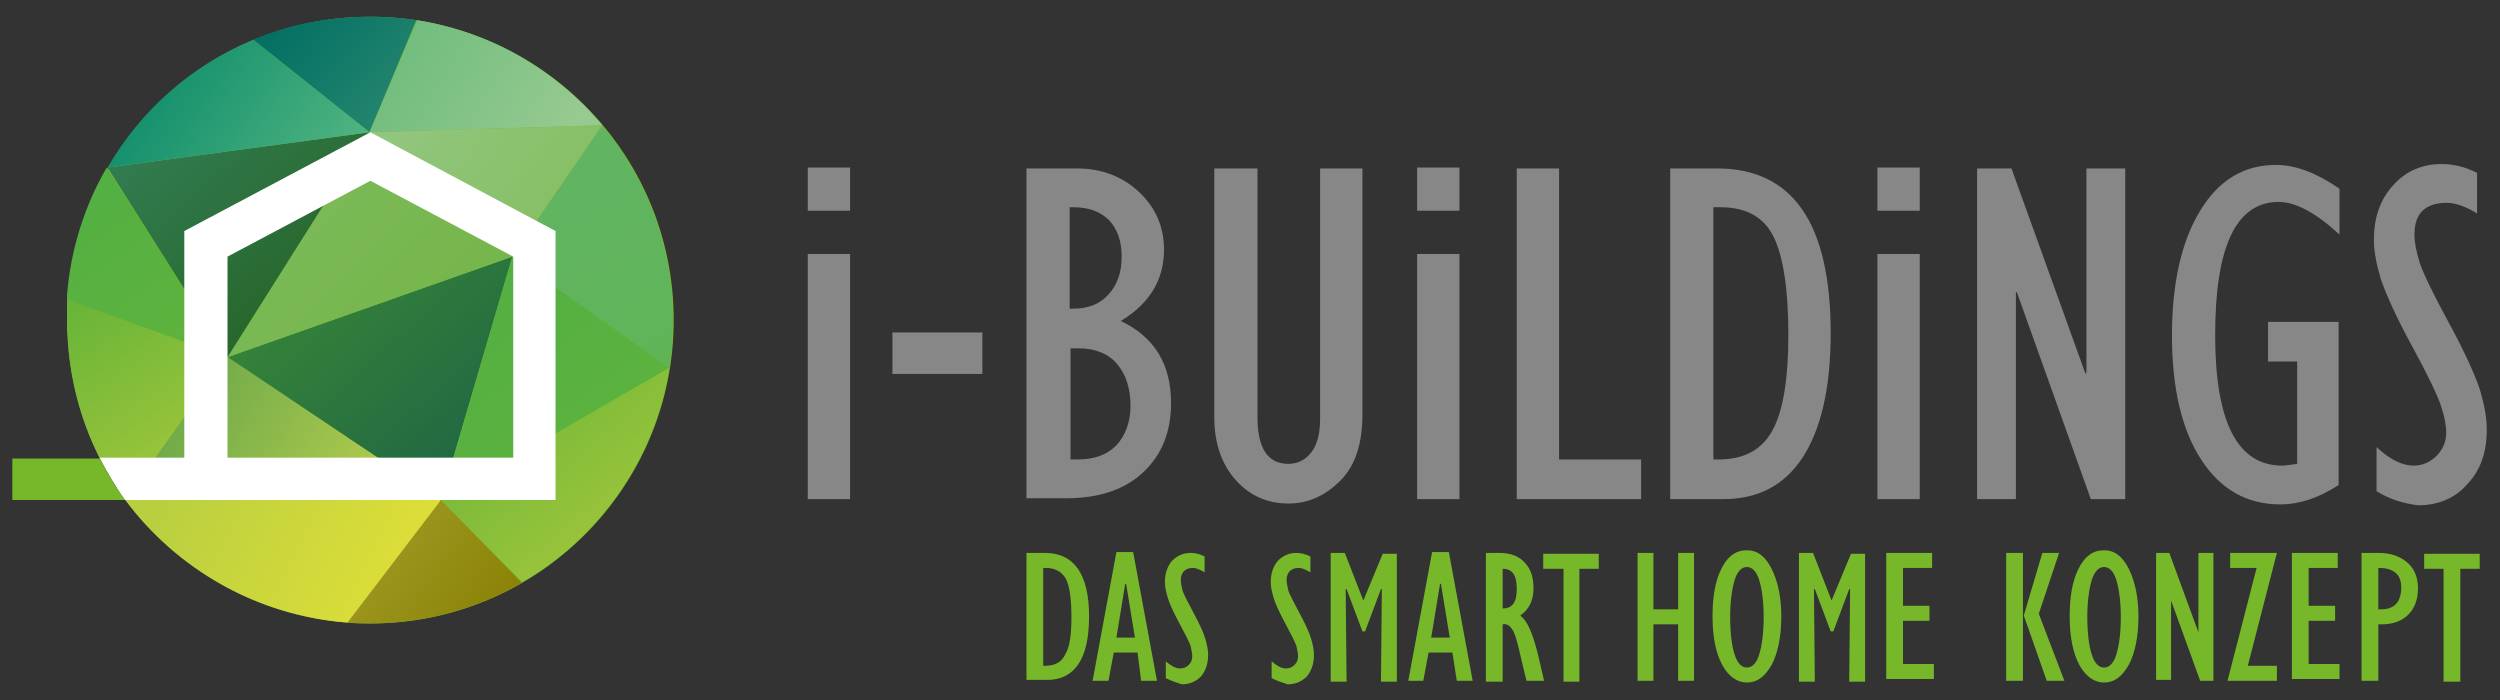 <svg enable-background="new 0 0 283.5 79.4" viewBox="0 0 283.5 79.4" xmlns="http://www.w3.org/2000/svg" xmlns:xlink="http://www.w3.org/1999/xlink"><rect x="0" y="0" width="283.5" height="79.4" fill="#333333" stroke="none"/><clipPath id="a"><path d="m50 56.7-24.2-16.2 32.3-11.4z"/></clipPath><linearGradient id="b" gradientUnits="userSpaceOnUse" x1="55.095" x2="27.005" y1="57.091" y2="26.711"><stop offset="0" stop-color="#1d6344"/><stop offset="1" stop-color="#3c8b36"/></linearGradient><clipPath id="c"><path d="m25.8 40.5 16.1-25.5 16.2 14.1z"/></clipPath><linearGradient id="d" gradientUnits="userSpaceOnUse" x1="56.557" x2="28.188" y1="42.354" y2="13.974"><stop offset="0" stop-color="#75b446"/><stop offset="1" stop-color="#7cbc5e"/></linearGradient><clipPath id="e"><path d="m41.9 15-13.2-10.5c4.1-1.7 8.5-2.6 13.2-2.6 1.9 0 3.7.1 5.4.4h-.1z"/></clipPath><linearGradient id="f" gradientUnits="userSpaceOnUse" x1="46.916" x2="30.081" y1="16.377" y2="1.26"><stop offset="0" stop-color="#2c8b70"/><stop offset="1" stop-color="#006d63"/></linearGradient><clipPath id="g"><path d="m68.3 14.2-26.4.8 5.4-12.7h.1c8.4 1.4 15.7 5.7 20.9 11.9"/></clipPath><linearGradient id="h" gradientUnits="userSpaceOnUse" x1="65.045" x2="41.505" y1="14.673" y2=".343"><stop offset="0" stop-color="#97ca91"/><stop offset="1" stop-color="#67b979"/></linearGradient><clipPath id="i"><path d="m58.1 29.1-16.2-14.1 26.4-.8z"/></clipPath><linearGradient id="j" gradientUnits="userSpaceOnUse" x1="68.055" x2="44.665" y1="30.867" y2="14.167"><stop offset="0" stop-color="#81bd5b"/><stop offset="1" stop-color="#92c67e"/></linearGradient><clipPath id="k"><path d="m50 56.7-10.6 13.9c.8.1 1.7.1 2.6.1 6.2 0 12.1-1.7 17.2-4.6z"/></clipPath><linearGradient id="l" gradientUnits="userSpaceOnUse" x1="59.944" x2="38.774" y1="71.5" y2="55.99"><stop offset="0" stop-color="#867e00"/><stop offset="1" stop-color="#a5a02d"/></linearGradient><clipPath id="m"><path d="m25.8 40.5-18.2-6.5v-.5c.4-5.2 2-10.2 4.5-14.5z"/></clipPath><linearGradient id="n"><stop offset="0" stop-color="#61b33b"/><stop offset="1" stop-color="#4faf45"/></linearGradient><linearGradient id="o" gradientUnits="userSpaceOnUse" x1="24.288" x2="7.628" xlink:href="#n" y1="41.166" y2="16.126"/><clipPath id="p"><path d="m25.8 40.5 16.1-25.5-29.7 4z"/></clipPath><linearGradient id="q" gradientUnits="userSpaceOnUse" x1="38.669" x2="13.449" y1="40.351" y2="12.921"><stop offset="0" stop-color="#24601f"/><stop offset="1" stop-color="#337f57"/></linearGradient><clipPath id="r"><path d="m41.9 15-13.2-10.5-.2.1c-6.9 2.9-12.6 8-16.3 14.4z"/></clipPath><linearGradient id="s" gradientUnits="userSpaceOnUse" x1="39.315" x2="13.225" y1="20.065" y2="2.395"><stop offset="0" stop-color="#52b581"/><stop offset="1" stop-color="#008467"/></linearGradient><clipPath id="t"><path d="m50 56.7 25.9-15-17.8-12.6z"/></clipPath><linearGradient id="u" gradientUnits="userSpaceOnUse" x1="73.999" x2="50.149" xlink:href="#n" y1="57.767" y2="25.587"/><clipPath id="v"><path d="m50 56.7 25.9-15c-1.6 10.1-7.6 18.8-16 23.9-.2.1-.4.2-.5.3l-.2.1z"/></clipPath><linearGradient id="w"><stop offset="0" stop-color="#b2cc3c"/><stop offset="1" stop-color="#64b338"/></linearGradient><linearGradient id="x" gradientUnits="userSpaceOnUse" x1="75.88" x2="51.31" xlink:href="#w" y1="69.32" y2="40.001"/><clipPath id="y"><path d="m50 56.7-10.6 13.9c-10.3-.8-19.4-6.1-25.2-13.9z"/></clipPath><linearGradient id="z" gradientUnits="userSpaceOnUse" x1="50.556" x2="18.336" y1="72.733" y2="56.813"><stop offset="0" stop-color="#e7e236"/><stop offset="1" stop-color="#b9cf40"/></linearGradient><clipPath id="A"><path d="m14.2 56.7 11.6-16.2 24.2 16.2z"/></clipPath><linearGradient id="B" gradientUnits="userSpaceOnUse" x1="46.526" x2="15.345" y1="56.845" y2="38.955"><stop offset="0" stop-color="#bcd14e"/><stop offset="1" stop-color="#5a9f48"/></linearGradient><clipPath id="C"><path d="m14.2 56.7 11.5-16.2-18.1-6.5v.1.4.6.1.8.4c0 .5 0 1.1.1 1.7v.3c.4 7.1 2.8 13.2 6.5 18.3"/></clipPath><linearGradient id="D" gradientUnits="userSpaceOnUse" x1="25.672" x2="8.412" xlink:href="#w" y1="59.553" y2="32.273"/><clipPath id="E"><path d="m68.3 14.2-10.2 14.9 17.8 12.6c.3-1.8.4-3.6.4-5.4 0-8.3-2.9-15.9-7.8-21.8z"/></clipPath><linearGradient id="F" gradientUnits="userSpaceOnUse" x1="77.105" x2="61.045" y1="46.84" y2="16.11"><stop offset="0" stop-color="#60b455"/><stop offset="1" stop-color="#61b463"/></linearGradient><path clip-rule="evenodd" d="m42 1.9c19 0 34.4 15.4 34.4 34.4s-15.4 34.4-34.4 34.4-34.4-15.4-34.4-34.4 15.4-34.4 34.4-34.4" fill="#76b82a" fill-rule="evenodd"/><path clip-rule="evenodd" d="m1.4 56.7v-4.7h9.9c.9 1.7 1.8 3.3 2.9 4.7z" fill="#76b82a" fill-rule="evenodd"/><path d="m269.5 55.7v-5c1.5 1.4 2.9 2.1 4.2 2.1 1 0 1.9-.4 2.6-1.1s1.1-1.6 1.1-2.6c0-.9-.2-1.9-.6-3.1s-1.5-3.5-3.3-6.8-2.9-5.8-3.5-7.5c-.5-1.7-.8-3.2-.8-4.5 0-2.5.7-4.6 2.2-6.2 1.4-1.6 3.3-2.4 5.5-2.4 1.3 0 2.6.3 4 1v4.6c-1.3-.8-2.5-1.2-3.4-1.2-2.5 0-3.7 1.2-3.7 3.6 0 .9.2 1.9.6 3.2.4 1.2 1.5 3.5 3.3 6.8s2.9 5.8 3.5 7.5c.5 1.7.8 3.2.8 4.6 0 2.6-.7 4.6-2.2 6.2-1.4 1.6-3.3 2.4-5.6 2.4-1.5-.2-3.1-.6-4.7-1.6m-4.3-19.2v18.5c-2.3 1.5-4.5 2.2-6.6 2.2-3.8 0-6.8-1.7-9-5.1s-3.3-8.1-3.3-14.1c0-5.9 1.1-10.7 3.2-14.1 2.1-3.5 5-5.2 8.6-5.2 2.2 0 4.6.9 7.2 2.7v5.2c-2.7-2.5-5-3.7-6.9-3.7-4.8 0-7.2 5-7.2 15.1 0 9.8 2.5 14.8 7.6 14.8.4 0 1-.1 1.7-.2v-11.6h-3.3v-4.5zm-41 20.1v-37.5h3.9l8.4 23.3.1-.2v-23.1h4.4v37.5h-3.9l-8.4-23.5-.1.1v23.4zm-11.3-32.7v-4.9h4.8v4.9zm0 32.7v-27.8h4.8v27.8zm-18.7-4.5h.7c2.9 0 4.9-1.1 6.1-3.3s1.8-5.8 1.8-10.8c0-5.3-.6-9-1.7-11.2s-3.1-3.3-6-3.3h-.8v28.6zm-4.8 4.5v-37.5h5.3c8.6 0 12.9 6.2 12.9 18.7 0 6.2-1.1 10.9-3.2 14.1s-5.1 4.7-9 4.7zm-17.4 0v-37.5h4.8v33h9.3v4.5zm-11.3-32.7v-4.9h4.8v4.9zm0 32.7v-27.8h4.8v27.8zm-22.9-37.5h4.8v28.2c0 3.6 1.2 5.3 3.5 5.3 1 0 1.9-.4 2.6-1.3s1-2.2 1-3.8v-28.4h4.8v27.9c0 3.3-.8 5.8-2.5 7.5s-3.6 2.6-5.9 2.6c-2.4 0-4.4-.9-6-2.7s-2.4-4.2-2.4-7.1v-28.2zm-16.5 33h.9c1.9 0 3.3-.5 4.4-1.6 1-1.1 1.6-2.6 1.6-4.5s-.5-3.5-1.5-4.7-2.5-1.8-4.4-1.8h-.9v12.6zm0-17.1h.4c1.7 0 3-.5 4-1.6s1.5-2.5 1.5-4.3-.5-3.1-1.4-4.1c-1-1-2.3-1.5-4.1-1.5h-.4zm-4.9 21.6v-37.5h5.7c2.8 0 5.2.9 7.1 2.7s2.8 4 2.8 6.5c0 3.4-1.6 6.1-4.9 8.1 3.8 1.8 5.7 4.9 5.7 9.3 0 3.2-1 5.8-3.1 7.8s-5 3-8.8 3h-4.5zm-15.2-14.2v-4.7h10.2v4.7zm-9.6-18.5v-4.9h4.8v4.9zm0 32.7v-27.8h4.8v27.8z" fill="#878787"/><path d="m277.1 77.2v-12.7h-2.2v-1.7h6.3v1.7h-2.2v12.8h-1.9zm-7.4-8.1h.3c1.5 0 2.3-.8 2.3-2.5 0-1.5-.9-2.2-2.6-2.2zm-1.9 8.1v-14.5h2c1.3 0 2.4.4 3.2 1.1s1.2 1.7 1.2 2.9c0 1.3-.4 2.3-1.1 3s-1.7 1.1-3 1.1h-.4v6.4zm-7.9 0v-14.5h5.2v1.7h-3.3v4.3h3v1.7h-3v4.9h3.5v1.7h-5.4zm-7.3 0 3.3-12.8h-3v-1.7h5.3l-3.3 12.8h3.3v1.7zm-8.1 0v-14.5h1.5l3.3 9v-.1-8.9h1.7v14.5h-1.5l-3.3-9.1v9h-1.7zm-5.9-12.9c-.6 0-1.1.5-1.4 1.5s-.5 2.4-.5 4.2.2 3.3.5 4.2c.3 1 .8 1.5 1.4 1.5s1.1-.5 1.4-1.5.5-2.4.5-4.2-.2-3.2-.5-4.2-.8-1.5-1.4-1.5zm0 13.1c-1.1 0-2.1-.7-2.8-2s-1.1-3.1-1.1-5.5c0-2.2.3-4 1-5.4s1.6-2.1 2.9-2.1c1.2 0 2.1.7 2.8 2.1s1.1 3.2 1.1 5.4c0 2.3-.4 4.2-1.1 5.5-.8 1.4-1.7 2-2.8 2zm-6.5-.2-2.6-7.4 2.1-7.1h1.9l-2.3 6.9 2.9 7.6zm-4.6 0v-14.5h1.9v14.5zm-13.6 0v-14.5h5.2v1.7h-3.3v4.3h3v1.7h-3v4.9h3.5v1.7h-5.4zm-6.2-9.1 2.2-5.3h1.6v14.5h-1.8l.1-10.5h-.1l-1.8 4.8h-.3l-1.8-4.8h-.1l.1 10.5h-1.8v-14.6h1.6zm-9.6-3.8c-.6 0-1.1.5-1.4 1.5s-.5 2.4-.5 4.2.2 3.3.5 4.2c.3 1 .8 1.5 1.4 1.5s1.1-.5 1.4-1.5.5-2.4.5-4.2-.2-3.2-.5-4.2-.8-1.5-1.4-1.5zm0 13.1c-1.1 0-2.1-.7-2.8-2s-1.1-3.1-1.1-5.5c0-2.2.3-4 1-5.4s1.6-2.1 2.9-2.1c1.2 0 2.1.7 2.8 2.1s1.1 3.2 1.1 5.4c0 2.3-.4 4.2-1.1 5.5-.8 1.4-1.7 2-2.8 2zm-12.4-.2v-14.5h1.8v6.4h2.8v-6.4h1.8v14.5h-1.8v-6.4h-2.8v6.4zm-8.4 0v-12.7h-2.3v-1.7h6.3v1.7h-2.2v12.8h-1.8zm-6.9-8.2c1.1 0 1.6-.7 1.6-2.2 0-1.6-.5-2.3-1.6-2.3zm-1.9 8.2v-14.5h1.6c1.2 0 2.2.4 2.8 1.1.7.7 1 1.7 1 2.9 0 1.4-.5 2.4-1.5 3.1.8.6 1.4 2 2 4.4l.7 3h-2l-.6-2.5c-.4-1.8-.7-2.9-1-3.3-.3-.5-.7-.7-1.1-.6v6.5h-1.9zm-6.2-4.9h2.1l-1-6.1h-.1zm-2.6 4.9 2.7-14.6h1.9l2.7 14.6h-1.8l-.5-3.2h-2.7l-.6 3.2zm-5.1-9.1 2.2-5.3h1.6v14.5h-1.8l.1-10.5h-.1l-1.8 4.8h-.3l-1.8-4.8h-.1l.1 10.5h-1.8v-14.6h1.6zm-10.4 8.8v-1.9c.6.5 1.1.8 1.6.8.4 0 .7-.1 1-.4s.4-.6.4-1c0-.3-.1-.7-.2-1.2-.2-.5-.6-1.3-1.3-2.6s-1.1-2.2-1.3-2.9-.3-1.2-.3-1.7c0-1 .3-1.8.8-2.4.6-.6 1.3-.9 2.1-.9.5 0 1 .1 1.6.4v1.8c-.5-.3-1-.5-1.3-.5-.9 0-1.4.5-1.4 1.4 0 .3.1.7.2 1.2.2.5.6 1.3 1.3 2.6s1.1 2.2 1.3 2.9.3 1.2.3 1.8c0 1-.3 1.8-.8 2.4-.6.6-1.3.9-2.2.9-.6-.2-1.2-.4-1.8-.7zm-12 0v-1.9c.6.5 1.1.8 1.6.8.4 0 .7-.1 1-.4s.4-.6.4-1c0-.3-.1-.7-.2-1.2-.2-.5-.6-1.3-1.3-2.6s-1.1-2.2-1.3-2.9-.3-1.2-.3-1.7c0-1 .3-1.8.8-2.4.6-.6 1.3-.9 2.1-.9.5 0 1 .1 1.6.4v1.8c-.5-.3-1-.5-1.3-.5-.9 0-1.4.5-1.4 1.4 0 .3.1.7.2 1.2.2.5.6 1.3 1.3 2.6s1.1 2.2 1.3 2.9.3 1.2.3 1.8c0 1-.3 1.8-.8 2.4-.6.6-1.3.9-2.2.9-.6-.2-1.2-.4-1.8-.7zm-5.6-4.6h2.1l-1-6.1h-.1zm-2.7 4.9 2.7-14.6h1.9l2.7 14.6h-1.8l-.4-3.2h-2.7l-.6 3.2zm-5.7-1.7h.3c1.1 0 1.9-.4 2.3-1.3.5-.8.7-2.2.7-4.2s-.2-3.5-.6-4.3-1.2-1.3-2.3-1.3h-.3v11.1zm-1.8 1.7v-14.5h2.1c3.3 0 5 2.4 5 7.2 0 2.4-.4 4.2-1.2 5.4s-2 1.8-3.5 1.8h-2.4z" fill="#76b82a"/><path clip-path="url(#a)" d="m25.8 29.1h32.4v27.6h-32.4z" fill="url(#b)"/><path clip-path="url(#c)" d="m25.8 15h32.4v25.5h-32.4z" fill="url(#d)"/><path clip-path="url(#e)" d="m28.7 1.9h18.7v13.1h-18.7z" fill="url(#f)"/><path clip-path="url(#g)" d="m41.9 2.3h26.4v12.7h-26.4z" fill="url(#h)"/><path clip-path="url(#i)" d="m41.9 14.2h26.4v14.9h-26.4z" fill="url(#j)"/><path clip-path="url(#k)" d="m39.4 56.7h19.7v14h-19.7z" fill="url(#l)"/><path clip-path="url(#m)" d="m7.6 19h18.1v21.5h-18.1z" fill="url(#o)"/><path clip-path="url(#p)" d="m12.2 15h29.7v25.5h-29.7z" fill="url(#q)"/><path clip-path="url(#r)" d="m12.2 4.5h29.7v14.5h-29.7z" fill="url(#s)"/><path clip-path="url(#t)" d="m50 29.1h25.9v27.6h-25.9z" fill="url(#u)"/><path clip-path="url(#v)" d="m50 41.7h25.9v24.4h-25.9z" fill="url(#x)"/><path clip-path="url(#y)" d="m14.2 56.7h35.7v13.9h-35.7z" fill="url(#z)"/><path clip-path="url(#A)" d="m14.2 40.5h35.7v16.2h-35.7z" fill="url(#B)"/><path clip-path="url(#C)" d="m7.6 34h18.2v22.7h-18.2z" fill="url(#D)"/><path clip-path="url(#E)" d="m58.1 14.2h18.2v27.5h-18.2z" fill="url(#F)"/><path clip-rule="evenodd" d="m25.8 51.9h32.4v-22.8l-16.2-8.6-16.2 8.6zm-14.5 0h9.6v-25.7l21.1-11.2 21 11.2v25.8 4.7h-48.8c-1.1-1.5-2-3.1-2.9-4.8z" fill="#fff" fill-rule="evenodd"/></svg>